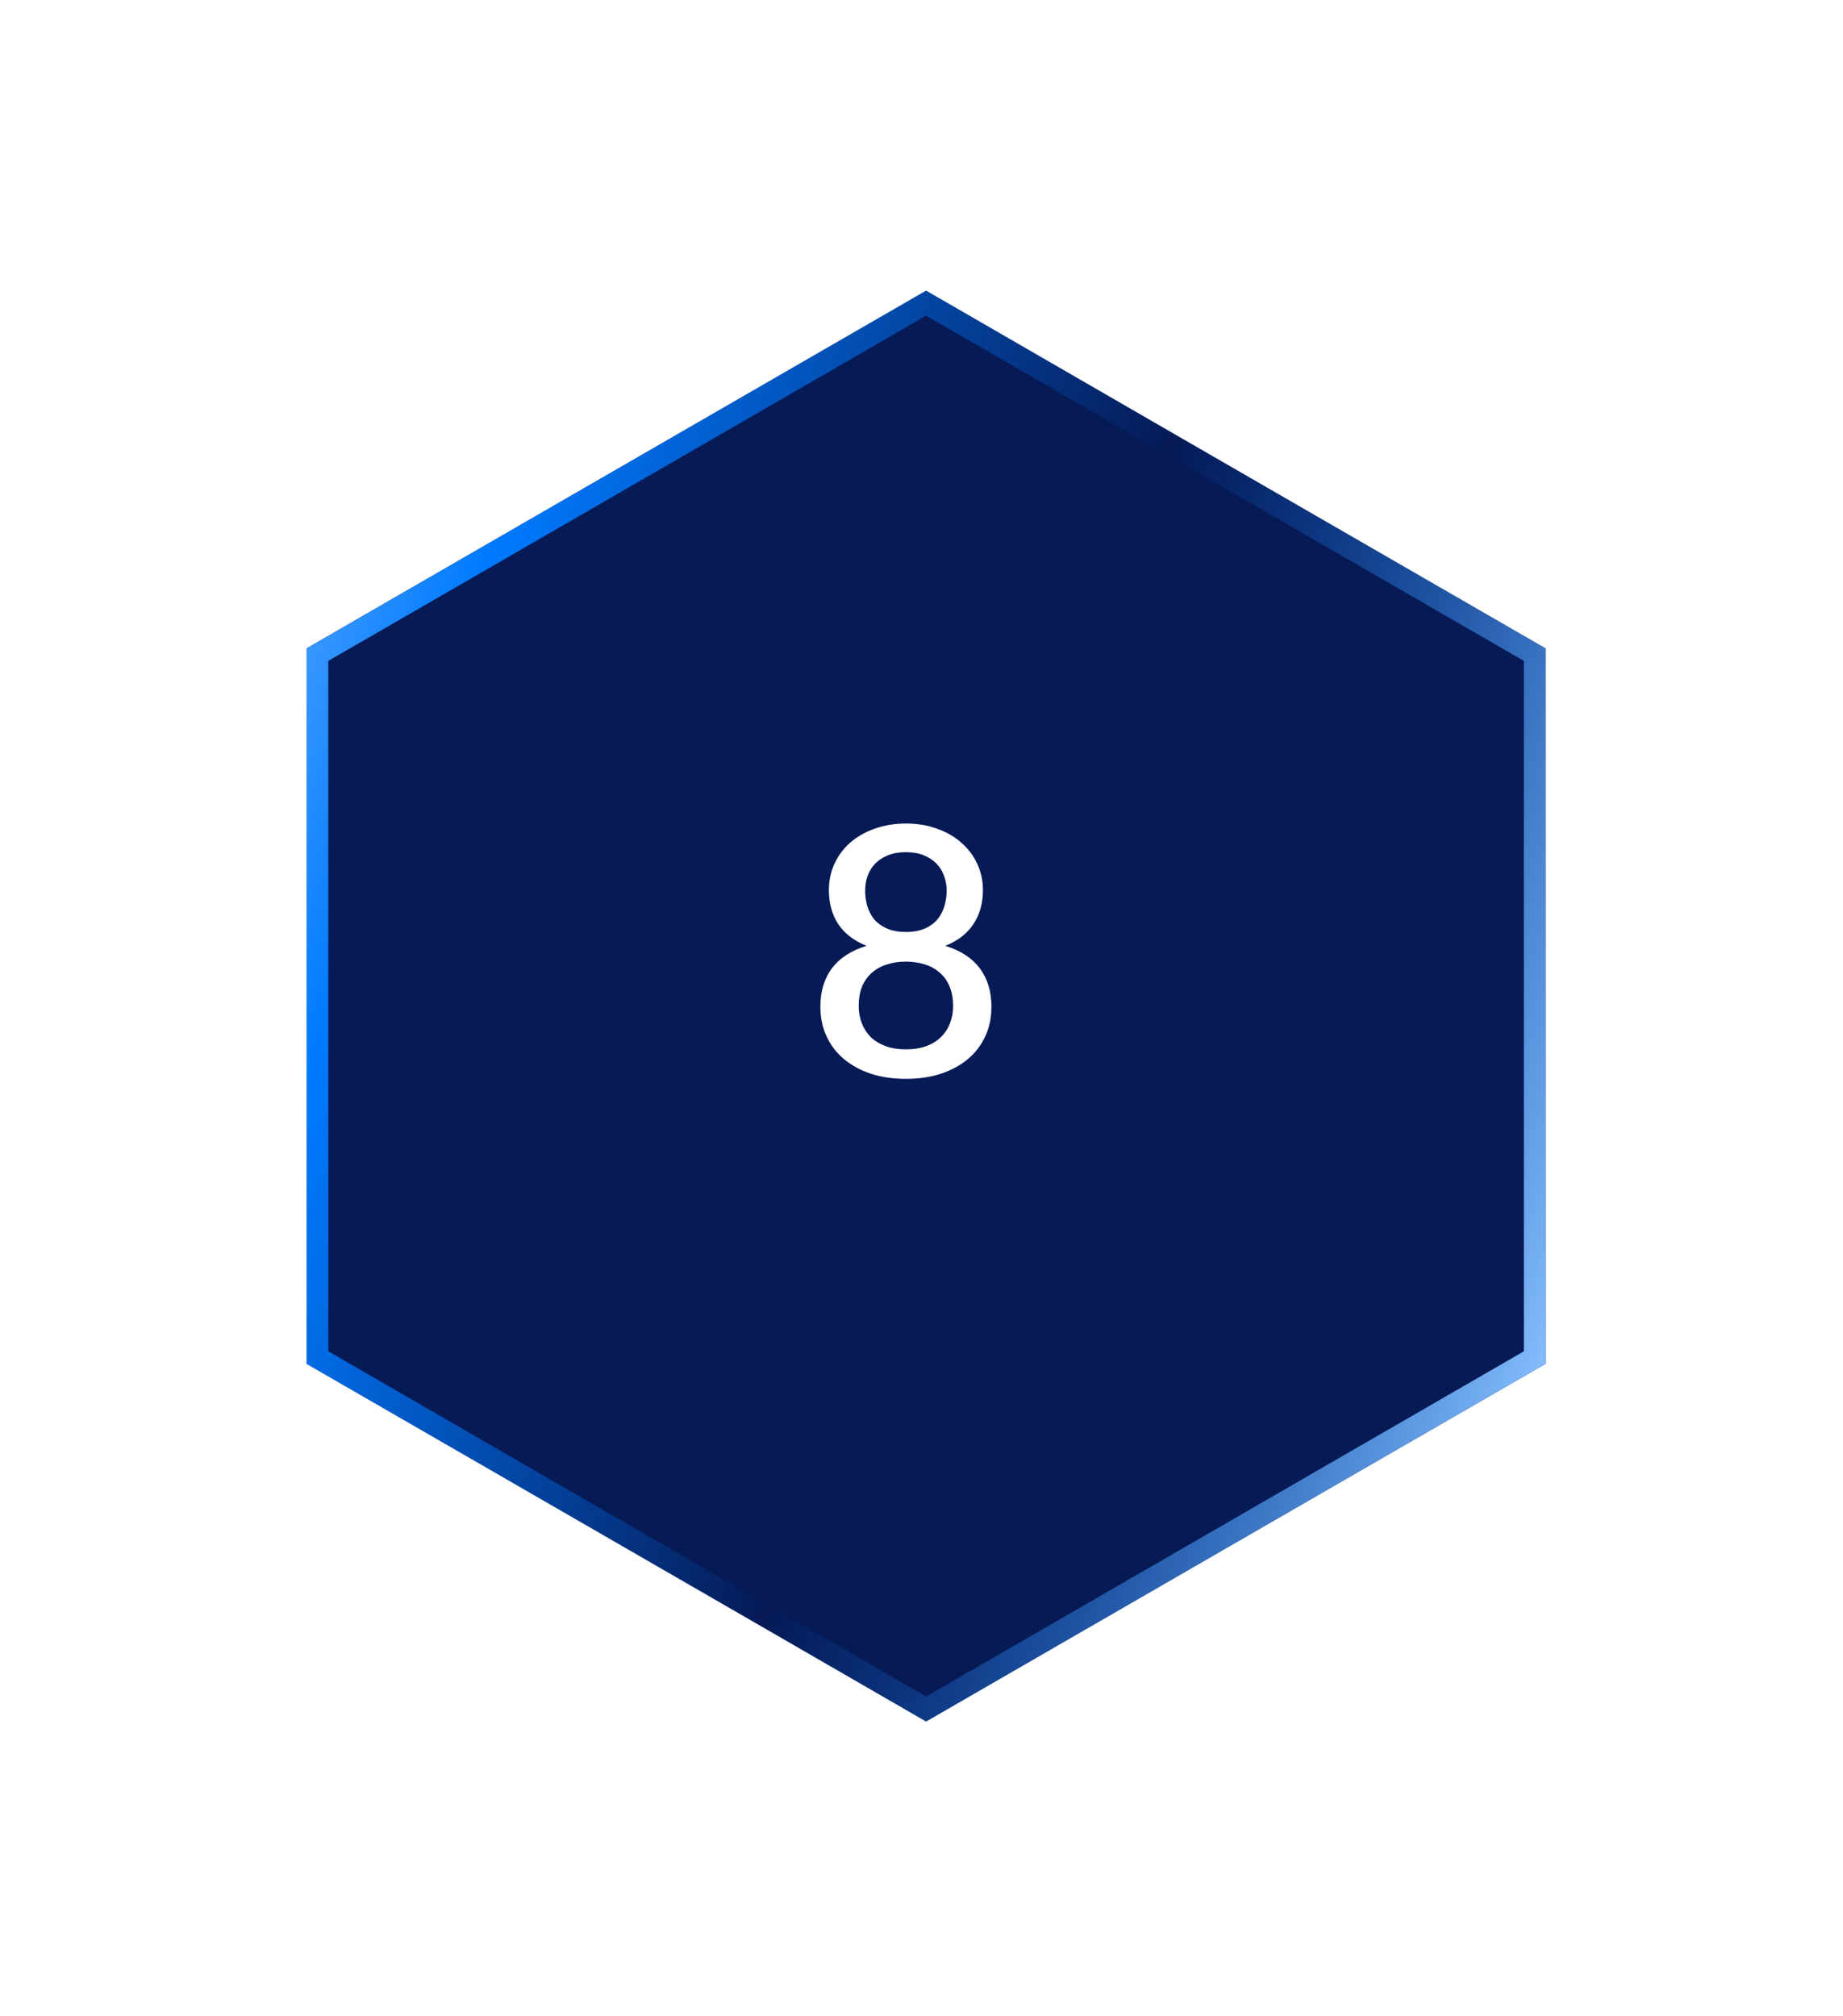 <svg width="85" height="93" viewBox="0 0 85 93" fill="none" xmlns="http://www.w3.org/2000/svg">
<g filter="url(#filter0_d_505_372)">
<path d="M71.282 61.135V28.135L42.712 11.635L14.141 28.135V61.135L42.712 77.635L71.282 61.135Z" fill="#061A56"/>
<path d="M42.712 12.213L70.782 28.424V60.847L42.712 77.058L14.641 60.847V28.424L42.712 12.213Z" stroke="url(#paint0_linear_505_372)"/>
</g>
<path d="M41.781 48.403C42.128 48.403 42.437 48.355 42.709 48.259C42.981 48.158 43.208 48.019 43.389 47.843C43.576 47.662 43.717 47.449 43.813 47.203C43.909 46.958 43.957 46.691 43.957 46.403C43.957 46.051 43.901 45.747 43.789 45.491C43.682 45.235 43.53 45.025 43.333 44.859C43.141 44.689 42.912 44.563 42.645 44.483C42.378 44.398 42.09 44.355 41.781 44.355C41.472 44.355 41.184 44.398 40.917 44.483C40.65 44.563 40.418 44.689 40.221 44.859C40.029 45.025 39.877 45.235 39.765 45.491C39.658 45.747 39.605 46.051 39.605 46.403C39.605 46.691 39.653 46.958 39.749 47.203C39.845 47.449 39.984 47.662 40.165 47.843C40.352 48.019 40.581 48.158 40.853 48.259C41.125 48.355 41.434 48.403 41.781 48.403ZM41.781 39.307C41.466 39.307 41.189 39.355 40.949 39.451C40.714 39.547 40.52 39.675 40.365 39.835C40.21 39.995 40.093 40.185 40.013 40.403C39.938 40.617 39.901 40.843 39.901 41.083C39.901 41.323 39.933 41.558 39.997 41.787C40.066 42.017 40.173 42.222 40.317 42.403C40.466 42.579 40.661 42.721 40.901 42.827C41.141 42.934 41.434 42.987 41.781 42.987C42.128 42.987 42.421 42.934 42.661 42.827C42.901 42.721 43.093 42.579 43.237 42.403C43.386 42.222 43.493 42.017 43.557 41.787C43.626 41.558 43.661 41.323 43.661 41.083C43.661 40.843 43.621 40.617 43.541 40.403C43.466 40.185 43.349 39.995 43.189 39.835C43.034 39.675 42.84 39.547 42.605 39.451C42.37 39.355 42.096 39.307 41.781 39.307ZM43.597 43.627C44.306 43.846 44.837 44.193 45.189 44.667C45.546 45.142 45.725 45.731 45.725 46.435C45.725 46.942 45.629 47.401 45.437 47.811C45.245 48.222 44.976 48.571 44.629 48.859C44.282 49.147 43.866 49.371 43.381 49.531C42.901 49.686 42.368 49.763 41.781 49.763C41.194 49.763 40.658 49.686 40.173 49.531C39.693 49.371 39.28 49.147 38.933 48.859C38.586 48.571 38.317 48.222 38.125 47.811C37.933 47.401 37.837 46.942 37.837 46.435C37.837 45.731 38.013 45.142 38.365 44.667C38.722 44.193 39.256 43.846 39.965 43.627C39.389 43.398 38.954 43.065 38.661 42.627C38.373 42.19 38.229 41.665 38.229 41.051C38.229 40.619 38.314 40.217 38.485 39.843C38.656 39.47 38.896 39.147 39.205 38.875C39.52 38.598 39.896 38.382 40.333 38.227C40.77 38.067 41.253 37.987 41.781 37.987C42.309 37.987 42.789 38.067 43.221 38.227C43.658 38.382 44.032 38.598 44.341 38.875C44.656 39.147 44.898 39.47 45.069 39.843C45.245 40.217 45.333 40.619 45.333 41.051C45.333 41.665 45.186 42.19 44.893 42.627C44.605 43.065 44.173 43.398 43.597 43.627Z" fill="white"/>
<defs>
<filter id="filter0_d_505_372" x="0.853" y="0.118" width="83.718" height="92.577" filterUnits="userSpaceOnUse" color-interpolation-filters="sRGB">
<feFlood flood-opacity="0" result="BackgroundImageFix"/>
<feColorMatrix in="SourceAlpha" type="matrix" values="0 0 0 0 0 0 0 0 0 0 0 0 0 0 0 0 0 0 127 0" result="hardAlpha"/>
<feOffset dy="1.772"/>
<feGaussianBlur stdDeviation="6.644"/>
<feComposite in2="hardAlpha" operator="out"/>
<feColorMatrix type="matrix" values="0 0 0 0 0.417 0 0 0 0 0.696 0 0 0 0 1 0 0 0 0.4 0"/>
<feBlend mode="normal" in2="BackgroundImageFix" result="effect1_dropShadow_505_372"/>
<feBlend mode="normal" in="SourceGraphic" in2="effect1_dropShadow_505_372" result="shape"/>
</filter>
<linearGradient id="paint0_linear_505_372" x1="13.032" y1="2.799" x2="95.118" y2="31.105" gradientUnits="userSpaceOnUse">
<stop stop-color="#89C1FF"/>
<stop offset="0.182" stop-color="#007AFF"/>
<stop offset="0.505" stop-color="#007AFF" stop-opacity="0"/>
<stop offset="0.859" stop-color="#89C1FF"/>
<stop offset="0.99" stop-color="#007AFF"/>
</linearGradient>
</defs>
</svg>
